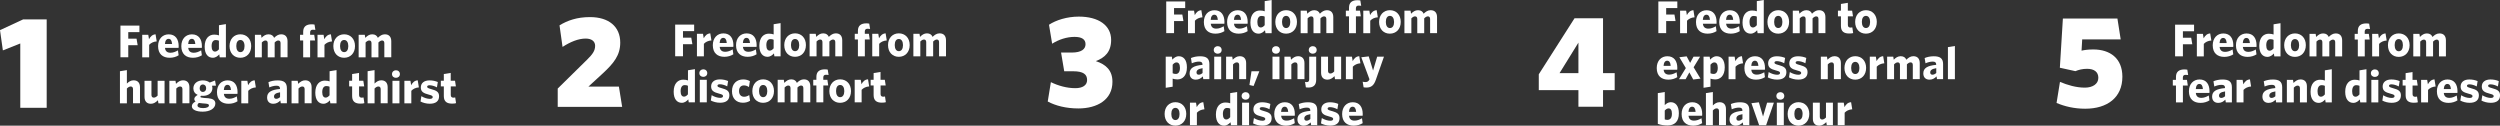 <?xml version="1.0" encoding="utf-8"?>
<!-- Generator: Adobe Illustrator 22.0.1, SVG Export Plug-In . SVG Version: 6.00 Build 0)  -->
<svg version="1.1" id="Layer_1" xmlns="http://www.w3.org/2000/svg" xmlns:xlink="http://www.w3.org/1999/xlink" x="0px" y="0px"
	 viewBox="0 0 652.17 32.78" style="enable-background:new 0 0 652.17 32.78;" xml:space="preserve">
<rect x="0" y="0" width="652.17" height="32.78" fill="#333333" stroke="none"/>
<style type="text/css">
	.st0{fill:#FFFFFF;}
</style>
<g>
	<g>
		<path class="st0" d="M33.46,8.39v1.69h2.16l0.29,1.71h-2.45v3.15h-2.04V6.67h4.95v1.71H33.46z"/>
		<path class="st0" d="M38.91,11.69v3.26H37.1V9.07h1.58l0.19,1.16c0.36-0.67,0.85-1.22,1.71-1.28l0.3,1.85
			C40.02,10.86,39.36,11.21,38.91,11.69z"/>
		<path class="st0" d="M44.26,15.07c-1.76,0-3.02-0.95-3.02-3.03c0-1.92,1.18-3.08,2.77-3.08c1.81,0,2.6,1.34,2.6,3.05
			c0,0.18-0.01,0.37-0.02,0.47h-3.55c0.1,0.94,0.65,1.28,1.45,1.28c0.65,0,1.28-0.24,1.93-0.62l0.18,1.28
			C45.97,14.82,45.19,15.07,44.26,15.07z M43.03,11.47h1.86c-0.06-0.89-0.37-1.34-0.92-1.34C43.45,10.13,43.09,10.57,43.03,11.47z"
			/>
		<path class="st0" d="M50.32,15.07c-1.76,0-3.02-0.95-3.02-3.03c0-1.92,1.18-3.08,2.77-3.08c1.81,0,2.6,1.34,2.6,3.05
			c0,0.18-0.01,0.37-0.02,0.47H49.1c0.1,0.94,0.65,1.28,1.45,1.28c0.65,0,1.28-0.24,1.93-0.62l0.18,1.28
			C52.03,14.82,51.25,15.07,50.32,15.07z M49.09,11.47h1.86c-0.06-0.89-0.37-1.34-0.92-1.34C49.51,10.13,49.15,10.57,49.09,11.47z"
			/>
		<path class="st0" d="M57.32,14.95l-0.12-0.77c-0.4,0.44-0.94,0.89-1.69,0.89c-1.2,0-2.12-0.91-2.12-2.89
			c0-2.24,1.19-3.15,2.48-3.15c0.54,0,0.91,0.08,1.25,0.2V6.58l1.81-0.29v8.66H57.32z M57.11,10.62c-0.26-0.12-0.47-0.17-0.85-0.17
			c-0.6,0-1.06,0.47-1.06,1.59c0,1.01,0.38,1.42,0.9,1.42c0.38,0,0.7-0.25,1.01-0.6V10.62z"/>
		<path class="st0" d="M62.69,15.07c-1.62,0-2.81-1.16-2.81-3.05c0-1.88,1.2-3.07,2.82-3.07c1.63,0,2.83,1.18,2.83,3.06
			S64.33,15.07,62.69,15.07z M62.71,10.43c-0.7,0-1.07,0.62-1.07,1.58c0,0.95,0.38,1.59,1.07,1.59c0.7,0,1.08-0.63,1.08-1.58
			C63.79,11.07,63.4,10.43,62.71,10.43z"/>
		<path class="st0" d="M73.19,14.95v-3.68c0-0.42-0.16-0.71-0.58-0.71c-0.32,0-0.64,0.2-0.96,0.52v3.87h-1.81v-3.68
			c0-0.42-0.16-0.71-0.58-0.71c-0.34,0-0.64,0.2-0.96,0.52v3.87H66.5V9.07h1.6l0.13,0.8c0.53-0.54,1.07-0.92,1.82-0.92
			c0.8,0,1.25,0.4,1.46,0.92c0.53-0.53,1.1-0.92,1.83-0.92c1.09,0,1.67,0.67,1.67,1.82v4.17H73.19z"/>
		<path class="st0" d="M81.62,7.75c-0.49,0-0.72,0.24-0.72,0.72v0.6h1.07l0.22,1.48H80.9v4.4h-1.81v-4.4h-0.82V9.07h0.82V8.3
			c0-1.43,0.88-1.96,2.23-1.96c0.28,0,0.52,0.04,0.73,0.07l0.22,1.39C82.1,7.79,81.88,7.75,81.62,7.75z"/>
		<path class="st0" d="M84.64,11.69v3.26h-1.81V9.07h1.58l0.19,1.16c0.36-0.67,0.85-1.22,1.72-1.28l0.3,1.85
			C85.75,10.86,85.09,11.21,84.64,11.69z"/>
		<path class="st0" d="M89.77,15.07c-1.62,0-2.81-1.16-2.81-3.05c0-1.88,1.2-3.07,2.82-3.07c1.63,0,2.83,1.18,2.83,3.06
			S91.4,15.07,89.77,15.07z M89.78,10.43c-0.7,0-1.07,0.62-1.07,1.58c0,0.95,0.38,1.59,1.07,1.59c0.7,0,1.08-0.63,1.08-1.58
			C90.86,11.07,90.47,10.43,89.78,10.43z"/>
		<path class="st0" d="M100.26,14.95v-3.68c0-0.42-0.16-0.71-0.58-0.71c-0.32,0-0.64,0.2-0.96,0.52v3.87h-1.81v-3.68
			c0-0.42-0.16-0.71-0.58-0.71c-0.34,0-0.64,0.2-0.96,0.52v3.87h-1.81V9.07h1.6l0.13,0.8c0.53-0.54,1.07-0.92,1.82-0.92
			c0.8,0,1.25,0.4,1.46,0.92c0.53-0.53,1.1-0.92,1.83-0.92c1.09,0,1.67,0.67,1.67,1.82v4.17H100.26z"/>
	</g>
	<g>
		<path class="st0" d="M34.7,26.95v-3.68c0-0.42-0.17-0.71-0.6-0.71c-0.35,0-0.67,0.2-1,0.53v3.86h-1.81v-8.37l1.81-0.29v3.51
			c0.49-0.48,1.03-0.85,1.75-0.85c1.09,0,1.67,0.67,1.67,1.82v4.17H34.7z"/>
		<path class="st0" d="M41.33,26.95l-0.13-0.8c-0.54,0.53-1.1,0.92-1.83,0.92c-1.09,0-1.67-0.67-1.67-1.81v-4.19h1.81v3.68
			c0,0.42,0.18,0.72,0.61,0.72c0.35,0,0.67-0.2,1-0.53v-3.87h1.81v5.88H41.33z"/>
		<path class="st0" d="M47.59,26.95v-3.68c0-0.42-0.17-0.71-0.6-0.71c-0.35,0-0.67,0.2-1,0.53v3.86h-1.81v-5.88h1.6l0.13,0.8
			c0.53-0.53,1.09-0.92,1.83-0.92c1.09,0,1.67,0.67,1.67,1.82v4.17H47.59z"/>
		<path class="st0" d="M52.88,29.13c-1.66,0-2.83-0.5-2.83-1.4c0-0.52,0.31-0.9,0.96-1.26c-0.22-0.18-0.32-0.41-0.32-0.65
			c0-0.37,0.3-0.73,0.88-1.06c-0.73-0.32-1.13-0.94-1.13-1.7c0-1.28,1.06-2.09,2.47-2.09c0.74,0,1.36,0.22,1.81,0.56l1.38-0.53
			l0.23,1.34l-1.03,0.02c0.07,0.2,0.11,0.41,0.11,0.62c0,1.27-1.1,2.02-2.43,2.02c-0.19,0-0.37,0-0.54-0.02
			c-0.11,0.1-0.16,0.18-0.16,0.26c0,0.17,0.14,0.22,0.94,0.31l1.08,0.07c1.18,0.12,1.88,0.49,1.88,1.38
			C56.17,28.3,54.76,29.13,52.88,29.13z M51.86,26.85c-0.24,0.23-0.34,0.43-0.34,0.65c0,0.41,0.44,0.7,1.5,0.7
			c0.95,0,1.49-0.31,1.49-0.7c0-0.28-0.22-0.4-0.85-0.47l-0.88-0.07C52.35,26.92,52.15,26.9,51.86,26.85z M52.92,22.04
			c-0.53,0-0.83,0.43-0.83,1c0,0.54,0.3,0.94,0.83,0.94c0.55,0,0.86-0.41,0.86-0.97C53.78,22.45,53.45,22.04,52.92,22.04z"/>
		<path class="st0" d="M59.62,27.07c-1.76,0-3.02-0.95-3.02-3.03c0-1.92,1.18-3.08,2.77-3.08c1.81,0,2.6,1.34,2.6,3.05
			c0,0.18-0.01,0.37-0.02,0.47H58.4c0.1,0.94,0.65,1.28,1.45,1.28c0.65,0,1.28-0.24,1.93-0.62l0.18,1.28
			C61.33,26.82,60.55,27.07,59.62,27.07z M58.39,23.47h1.86c-0.06-0.89-0.37-1.34-0.92-1.34C58.81,22.13,58.45,22.57,58.39,23.47z"
			/>
		<path class="st0" d="M64.76,23.69v3.26h-1.81v-5.88h1.58l0.19,1.16c0.36-0.67,0.85-1.22,1.72-1.28l0.3,1.85
			C65.86,22.86,65.2,23.21,64.76,23.69z"/>
		<path class="st0" d="M73.25,26.95l-0.12-0.73c-0.48,0.5-1.04,0.85-1.85,0.85c-0.94,0-1.6-0.56-1.6-1.63
			c0-1.38,1.06-2.03,3.36-2.23V23.1c0-0.52-0.29-0.74-0.89-0.74c-0.66,0-1.27,0.17-1.9,0.44l-0.22-1.37
			c0.67-0.28,1.43-0.46,2.39-0.46c1.62,0,2.42,0.54,2.42,2.04v3.93H73.25z M73.05,24.08c-1.24,0.19-1.57,0.6-1.57,1.12
			c0,0.37,0.23,0.58,0.58,0.58c0.34,0,0.67-0.16,1-0.44V24.08z"/>
		<path class="st0" d="M79.47,26.95v-3.68c0-0.42-0.17-0.71-0.6-0.71c-0.35,0-0.67,0.2-1,0.53v3.86h-1.81v-5.88h1.6l0.13,0.8
			c0.53-0.53,1.09-0.92,1.83-0.92c1.09,0,1.67,0.67,1.67,1.82v4.17H79.47z"/>
		<path class="st0" d="M86.18,26.95l-0.12-0.77c-0.4,0.44-0.94,0.89-1.69,0.89c-1.2,0-2.12-0.91-2.12-2.89
			c0-2.24,1.19-3.15,2.48-3.15c0.54,0,0.91,0.08,1.25,0.2v-2.65l1.81-0.29v8.66H86.18z M85.97,22.62c-0.26-0.12-0.47-0.17-0.85-0.17
			c-0.6,0-1.06,0.47-1.06,1.59c0,1.01,0.38,1.42,0.9,1.42c0.38,0,0.7-0.25,1.01-0.6V22.62z"/>
		<path class="st0" d="M94,27.03c-1.26,0-2.14-0.46-2.14-1.96v-2.53h-0.78v-1.48h0.78v-1.75l1.8-0.29v2.04h1.12l0.23,1.48h-1.34
			v2.24c0,0.47,0.24,0.7,0.72,0.7c0.16,0,0.31-0.02,0.44-0.06l0.22,1.49C94.76,27,94.48,27.03,94,27.03z"/>
		<path class="st0" d="M99.31,26.95v-3.68c0-0.42-0.17-0.71-0.6-0.71c-0.35,0-0.67,0.2-1,0.53v3.86H95.9v-8.37l1.81-0.29v3.51
			c0.49-0.48,1.03-0.85,1.75-0.85c1.09,0,1.67,0.67,1.67,1.82v4.17H99.31z"/>
		<path class="st0" d="M103.29,20.3c-0.58,0-1.03-0.38-1.03-0.97c0-0.6,0.46-1,1.03-1c0.59,0,1.03,0.4,1.03,1
			C104.32,19.92,103.88,20.3,103.29,20.3z M102.38,26.95v-5.88h1.82v5.88H102.38z"/>
		<path class="st0" d="M107.3,23.69v3.26h-1.81v-5.88h1.58l0.19,1.16c0.36-0.67,0.85-1.22,1.71-1.28l0.3,1.85
			C108.4,22.86,107.74,23.21,107.3,23.69z"/>
		<path class="st0" d="M112.12,27.06c-0.94,0-1.81-0.26-2.42-0.58l0.22-1.39c0.7,0.43,1.55,0.7,2.22,0.7c0.5,0,0.74-0.18,0.74-0.46
			c0-0.29-0.17-0.43-1-0.64c-1.48-0.38-2.1-0.79-2.1-1.89c0-1.09,0.82-1.83,2.27-1.83c0.79,0,1.55,0.16,2.16,0.43l-0.23,1.39
			c-0.64-0.35-1.36-0.55-1.93-0.55c-0.42,0-0.62,0.16-0.62,0.38c0,0.25,0.17,0.38,1,0.61c1.56,0.41,2.11,0.82,2.11,1.91
			C114.53,26.38,113.68,27.06,112.12,27.06z"/>
		<path class="st0" d="M117.92,27.03c-1.26,0-2.14-0.46-2.14-1.96v-2.53H115v-1.48h0.78v-1.75l1.8-0.29v2.04h1.12l0.23,1.48h-1.34
			v2.24c0,0.47,0.24,0.7,0.72,0.7c0.16,0,0.31-0.02,0.44-0.06l0.22,1.49C118.67,27,118.4,27.03,117.92,27.03z"/>
	</g>
	<g>
		<path class="st0" d="M5.29,28.14V11.34l-4.54,1.81L0,7.86l6.04-2.8h6.14v23.07H5.29z"/>
	</g>
</g>
<g>
	<g>
		<path class="st0" d="M178.17,8.13v1.69h2.16l0.29,1.71h-2.45v3.15h-2.04V6.42h4.95v1.71H178.17z"/>
		<path class="st0" d="M183.62,11.43v3.26h-1.81V8.82h1.58l0.19,1.16c0.36-0.67,0.85-1.22,1.71-1.28l0.3,1.85
			C184.72,10.61,184.06,10.95,183.62,11.43z"/>
		<path class="st0" d="M188.97,14.82c-1.76,0-3.02-0.95-3.02-3.03c0-1.92,1.18-3.08,2.77-3.08c1.81,0,2.6,1.34,2.6,3.05
			c0,0.18-0.01,0.37-0.02,0.47h-3.55c0.1,0.94,0.65,1.28,1.45,1.28c0.65,0,1.28-0.24,1.93-0.62l0.18,1.28
			C190.67,14.56,189.89,14.82,188.97,14.82z M187.73,11.22h1.86c-0.06-0.89-0.37-1.34-0.92-1.34
			C188.15,9.87,187.79,10.32,187.73,11.22z"/>
		<path class="st0" d="M195.03,14.82c-1.76,0-3.02-0.95-3.02-3.03c0-1.92,1.18-3.08,2.77-3.08c1.81,0,2.6,1.34,2.6,3.05
			c0,0.18-0.01,0.37-0.02,0.47h-3.55c0.1,0.94,0.65,1.28,1.45,1.28c0.65,0,1.28-0.24,1.93-0.62l0.18,1.28
			C196.73,14.56,195.95,14.82,195.03,14.82z M193.79,11.22h1.86c-0.06-0.89-0.37-1.34-0.92-1.34
			C194.21,9.87,193.85,10.32,193.79,11.22z"/>
		<path class="st0" d="M202.02,14.7l-0.12-0.77c-0.4,0.44-0.94,0.89-1.69,0.89c-1.2,0-2.12-0.91-2.12-2.89
			c0-2.24,1.19-3.15,2.48-3.15c0.54,0,0.91,0.08,1.25,0.2V6.32l1.81-0.29v8.66H202.02z M201.82,10.37
			c-0.26-0.12-0.47-0.17-0.85-0.17c-0.6,0-1.06,0.47-1.06,1.59c0,1.01,0.38,1.42,0.9,1.42c0.38,0,0.7-0.25,1.01-0.6V10.37z"/>
		<path class="st0" d="M207.4,14.82c-1.62,0-2.81-1.16-2.81-3.05c0-1.88,1.2-3.07,2.82-3.07c1.63,0,2.83,1.18,2.83,3.06
			S209.03,14.82,207.4,14.82z M207.41,10.17c-0.7,0-1.07,0.62-1.07,1.58c0,0.95,0.38,1.6,1.07,1.6c0.7,0,1.08-0.64,1.08-1.58
			C208.49,10.82,208.11,10.17,207.41,10.17z"/>
		<path class="st0" d="M217.9,14.7v-3.68c0-0.42-0.16-0.71-0.58-0.71c-0.32,0-0.64,0.2-0.96,0.52v3.87h-1.81v-3.68
			c0-0.42-0.16-0.71-0.58-0.71c-0.34,0-0.64,0.2-0.96,0.52v3.87h-1.81V8.82h1.6l0.13,0.8c0.53-0.54,1.07-0.92,1.82-0.92
			c0.8,0,1.25,0.4,1.46,0.92c0.53-0.53,1.1-0.92,1.83-0.92c1.09,0,1.67,0.67,1.67,1.82v4.17H217.9z"/>
		<path class="st0" d="M226.32,7.5c-0.49,0-0.72,0.24-0.72,0.72v0.6h1.07l0.22,1.48h-1.28v4.4h-1.81v-4.4h-0.82V8.82h0.82V8.05
			c0-1.43,0.88-1.96,2.23-1.96c0.28,0,0.52,0.04,0.73,0.07l0.22,1.39C226.8,7.54,226.59,7.5,226.32,7.5z"/>
		<path class="st0" d="M229.35,11.43v3.26h-1.81V8.82h1.58l0.19,1.16c0.36-0.67,0.85-1.22,1.72-1.28l0.3,1.85
			C230.45,10.61,229.79,10.95,229.35,11.43z"/>
		<path class="st0" d="M234.47,14.82c-1.62,0-2.81-1.16-2.81-3.05c0-1.88,1.2-3.07,2.82-3.07c1.63,0,2.83,1.18,2.83,3.06
			S236.1,14.82,234.47,14.82z M234.48,10.17c-0.7,0-1.07,0.62-1.07,1.58c0,0.95,0.38,1.6,1.07,1.6c0.7,0,1.08-0.64,1.08-1.58
			C235.56,10.82,235.18,10.17,234.48,10.17z"/>
		<path class="st0" d="M244.97,14.7v-3.68c0-0.42-0.16-0.71-0.58-0.71c-0.32,0-0.64,0.2-0.96,0.52v3.87h-1.81v-3.68
			c0-0.42-0.16-0.71-0.58-0.71c-0.34,0-0.64,0.2-0.96,0.52v3.87h-1.81V8.82h1.6l0.13,0.8c0.53-0.54,1.07-0.92,1.82-0.92
			c0.8,0,1.25,0.4,1.46,0.92c0.53-0.53,1.1-0.92,1.83-0.92c1.09,0,1.67,0.67,1.67,1.82v4.17H244.97z"/>
	</g>
	<g>
		<path class="st0" d="M179.67,26.7l-0.12-0.77c-0.4,0.44-0.94,0.89-1.69,0.89c-1.2,0-2.12-0.91-2.12-2.89
			c0-2.24,1.19-3.15,2.48-3.15c0.54,0,0.91,0.08,1.25,0.2v-2.65l1.81-0.29v8.66H179.67z M179.46,22.37
			c-0.26-0.12-0.47-0.17-0.85-0.17c-0.6,0-1.06,0.47-1.06,1.59c0,1.01,0.38,1.42,0.9,1.42c0.38,0,0.7-0.25,1.01-0.6V22.37z"/>
		<path class="st0" d="M183.47,20.05c-0.58,0-1.03-0.38-1.03-0.97c0-0.6,0.46-1,1.03-1c0.59,0,1.03,0.4,1.03,1
			C184.5,19.67,184.06,20.05,183.47,20.05z M182.56,26.7v-5.88h1.82v5.88H182.56z"/>
		<path class="st0" d="M187.85,26.8c-0.94,0-1.81-0.26-2.42-0.58l0.22-1.39c0.7,0.43,1.55,0.7,2.22,0.7c0.5,0,0.74-0.18,0.74-0.46
			c0-0.29-0.17-0.43-1-0.64c-1.48-0.38-2.1-0.79-2.1-1.89c0-1.09,0.82-1.83,2.27-1.83c0.79,0,1.55,0.16,2.16,0.43l-0.23,1.39
			c-0.64-0.35-1.36-0.55-1.93-0.55c-0.42,0-0.62,0.16-0.62,0.38c0,0.25,0.17,0.38,1,0.61c1.56,0.41,2.11,0.82,2.11,1.91
			C190.26,26.13,189.41,26.8,187.85,26.8z"/>
		<path class="st0" d="M193.79,26.8c-1.69,0-2.84-1.1-2.84-3c0-2.06,1.32-3.08,2.93-3.08c0.71,0,1.27,0.18,1.74,0.44l-0.24,1.55
			c-0.46-0.29-0.84-0.43-1.32-0.43c-0.74,0-1.27,0.49-1.27,1.47c0,1.01,0.59,1.49,1.32,1.49c0.43,0,0.85-0.12,1.34-0.44l0.22,1.49
			C195.1,26.64,194.51,26.8,193.79,26.8z"/>
		<path class="st0" d="M199.07,26.82c-1.62,0-2.81-1.16-2.81-3.05c0-1.88,1.2-3.07,2.82-3.07c1.63,0,2.83,1.18,2.83,3.06
			S200.7,26.82,199.07,26.82z M199.08,22.17c-0.7,0-1.07,0.62-1.07,1.58c0,0.95,0.38,1.6,1.07,1.6c0.7,0,1.08-0.64,1.08-1.58
			C200.16,22.82,199.78,22.17,199.08,22.17z"/>
		<path class="st0" d="M209.57,26.7v-3.68c0-0.42-0.16-0.71-0.58-0.71c-0.32,0-0.64,0.2-0.96,0.52v3.87h-1.81v-3.68
			c0-0.42-0.16-0.71-0.58-0.71c-0.34,0-0.64,0.2-0.96,0.52v3.87h-1.81v-5.88h1.6l0.13,0.8c0.53-0.54,1.07-0.92,1.82-0.92
			c0.8,0,1.25,0.4,1.46,0.92c0.53-0.53,1.1-0.92,1.83-0.92c1.09,0,1.67,0.67,1.67,1.82v4.17H209.57z"/>
		<path class="st0" d="M215.49,19.5c-0.49,0-0.72,0.24-0.72,0.72v0.6h1.07l0.22,1.48h-1.28v4.4h-1.81v-4.4h-0.82v-1.48h0.82v-0.77
			c0-1.43,0.88-1.96,2.23-1.96c0.28,0,0.52,0.04,0.73,0.07l0.22,1.39C215.97,19.54,215.75,19.5,215.49,19.5z"/>
		<path class="st0" d="M219.16,26.82c-1.62,0-2.81-1.16-2.81-3.05c0-1.88,1.2-3.07,2.82-3.07c1.63,0,2.83,1.18,2.83,3.06
			S220.79,26.82,219.16,26.82z M219.17,22.17c-0.7,0-1.07,0.62-1.07,1.58c0,0.95,0.38,1.6,1.07,1.6c0.7,0,1.08-0.64,1.08-1.58
			C220.25,22.82,219.87,22.17,219.17,22.17z"/>
		<path class="st0" d="M224.77,23.43v3.26h-1.81v-5.88h1.58l0.19,1.16c0.36-0.67,0.85-1.22,1.71-1.28l0.3,1.85
			C225.88,22.61,225.22,22.95,224.77,23.43z"/>
		<path class="st0" d="M230.04,26.78c-1.26,0-2.14-0.46-2.14-1.96v-2.53h-0.78v-1.48h0.78v-1.75l1.8-0.29v2.04h1.12l0.23,1.48h-1.34
			v2.24c0,0.47,0.24,0.7,0.72,0.7c0.16,0,0.31-0.02,0.44-0.06l0.22,1.49C230.8,26.74,230.52,26.78,230.04,26.78z"/>
	</g>
	<g>
		<path class="st0" d="M145.49,27.88v-4.78l7.71-7.58c1.3-1.3,2.05-2.22,2.05-3.58c0-1.16-0.92-1.88-2.46-1.88
			c-1.91,0-3.99,0.85-6.04,2.18l-0.79-5.63c2.08-1.26,4.54-2.15,7.95-2.15c4.88,0,7.89,2.46,7.89,6.66c0,3.31-1.71,5.39-4.51,7.99
			l-3.79,3.48h7.95l0.85,5.29H145.49z"/>
	</g>
</g>
<g>
	<g>
		<path class="st0" d="M306.27,2.1v1.69h2.16l0.29,1.71h-2.45v3.15h-2.04V0.38h4.95V2.1H306.27z"/>
		<path class="st0" d="M311.72,5.4v3.26h-1.81V2.78h1.58l0.19,1.16c0.36-0.67,0.85-1.22,1.71-1.28l0.3,1.85
			C312.82,4.57,312.16,4.92,311.72,5.4z"/>
		<path class="st0" d="M317.07,8.78c-1.76,0-3.02-0.95-3.02-3.03c0-1.92,1.18-3.08,2.77-3.08c1.81,0,2.6,1.34,2.6,3.05
			c0,0.18-0.01,0.37-0.02,0.47h-3.55c0.1,0.94,0.65,1.28,1.45,1.28c0.65,0,1.28-0.24,1.93-0.62l0.18,1.28
			C318.77,8.53,317.99,8.78,317.07,8.78z M315.83,5.18h1.86c-0.06-0.89-0.37-1.34-0.92-1.34C316.25,3.84,315.89,4.28,315.83,5.18z"
			/>
		<path class="st0" d="M323.13,8.78c-1.76,0-3.02-0.95-3.02-3.03c0-1.92,1.18-3.08,2.77-3.08c1.81,0,2.6,1.34,2.6,3.05
			c0,0.18-0.01,0.37-0.02,0.47h-3.55c0.1,0.94,0.65,1.28,1.45,1.28c0.65,0,1.28-0.24,1.93-0.62l0.18,1.28
			C324.83,8.53,324.05,8.78,323.13,8.78z M321.89,5.18h1.86c-0.06-0.89-0.37-1.34-0.92-1.34C322.31,3.84,321.95,4.28,321.89,5.18z"
			/>
		<path class="st0" d="M330.12,8.66l-0.12-0.77c-0.4,0.44-0.94,0.89-1.69,0.89c-1.2,0-2.12-0.91-2.12-2.89
			c0-2.24,1.19-3.15,2.48-3.15c0.54,0,0.91,0.08,1.25,0.2V0.29L331.73,0v8.66H330.12z M329.92,4.33c-0.26-0.12-0.47-0.17-0.85-0.17
			c-0.6,0-1.06,0.47-1.06,1.59c0,1.01,0.38,1.42,0.9,1.42c0.38,0,0.7-0.25,1.01-0.6V4.33z"/>
		<path class="st0" d="M335.5,8.78c-1.62,0-2.81-1.16-2.81-3.05c0-1.88,1.2-3.07,2.82-3.07c1.63,0,2.83,1.18,2.83,3.06
			S337.13,8.78,335.5,8.78z M335.51,4.14c-0.7,0-1.07,0.62-1.07,1.58c0,0.95,0.38,1.6,1.07,1.6c0.7,0,1.08-0.64,1.08-1.58
			C336.59,4.79,336.21,4.14,335.51,4.14z"/>
		<path class="st0" d="M346,8.66V4.98c0-0.42-0.16-0.71-0.58-0.71c-0.32,0-0.64,0.2-0.96,0.52v3.87h-1.81V4.98
			c0-0.42-0.16-0.71-0.58-0.71c-0.34,0-0.64,0.2-0.96,0.52v3.87h-1.81V2.78h1.6l0.13,0.8c0.53-0.54,1.07-0.92,1.82-0.92
			c0.8,0,1.25,0.4,1.46,0.92c0.53-0.53,1.1-0.92,1.83-0.92c1.09,0,1.67,0.67,1.67,1.82v4.17H346z"/>
		<path class="st0" d="M354.43,1.46c-0.49,0-0.72,0.24-0.72,0.72v0.6h1.07l0.22,1.48h-1.28v4.4h-1.81v-4.4h-0.82V2.78h0.82V2.01
			c0-1.43,0.88-1.96,2.23-1.96c0.28,0,0.52,0.04,0.73,0.07l0.22,1.39C354.91,1.5,354.69,1.46,354.43,1.46z"/>
		<path class="st0" d="M357.45,5.4v3.26h-1.81V2.78h1.58l0.19,1.16c0.36-0.67,0.85-1.22,1.72-1.28l0.3,1.85
			C358.55,4.57,357.89,4.92,357.45,5.4z"/>
		<path class="st0" d="M362.57,8.78c-1.62,0-2.81-1.16-2.81-3.05c0-1.88,1.2-3.07,2.82-3.07c1.63,0,2.83,1.18,2.83,3.06
			S364.2,8.78,362.57,8.78z M362.59,4.14c-0.7,0-1.07,0.62-1.07,1.58c0,0.95,0.38,1.6,1.07,1.6c0.7,0,1.08-0.64,1.08-1.58
			C363.66,4.79,363.28,4.14,362.59,4.14z"/>
		<path class="st0" d="M373.07,8.66V4.98c0-0.42-0.16-0.71-0.58-0.71c-0.32,0-0.64,0.2-0.96,0.52v3.87h-1.81V4.98
			c0-0.42-0.16-0.71-0.58-0.71c-0.34,0-0.64,0.2-0.96,0.52v3.87h-1.81V2.78h1.6l0.13,0.8c0.53-0.54,1.07-0.92,1.82-0.92
			c0.8,0,1.25,0.4,1.46,0.92c0.53-0.53,1.1-0.92,1.83-0.92c1.09,0,1.67,0.67,1.67,1.82v4.17H373.07z"/>
	</g>
	<g>
		<path class="st0" d="M307.15,20.72c-0.53,0-0.9-0.1-1.24-0.2v2.1l-1.81,0.28v-8.11h1.6l0.12,0.77c0.41-0.44,0.94-0.89,1.69-0.89
			c1.21,0,2.12,0.91,2.12,2.9C309.63,19.8,308.44,20.72,307.15,20.72z M306.92,16.28c-0.4,0-0.7,0.24-1.01,0.6v2.23
			c0.25,0.12,0.47,0.18,0.83,0.18c0.61,0,1.07-0.47,1.07-1.61C307.81,16.7,307.43,16.28,306.92,16.28z"/>
		<path class="st0" d="M313.9,20.66l-0.12-0.73c-0.48,0.5-1.04,0.85-1.85,0.85c-0.94,0-1.6-0.56-1.6-1.63
			c0-1.38,1.06-2.03,3.36-2.23v-0.11c0-0.52-0.29-0.74-0.89-0.74c-0.66,0-1.27,0.17-1.9,0.44l-0.22-1.37
			c0.67-0.28,1.43-0.46,2.39-0.46c1.62,0,2.42,0.54,2.42,2.04v3.93H313.9z M313.7,17.79c-1.24,0.19-1.57,0.6-1.57,1.12
			c0,0.37,0.23,0.58,0.58,0.58c0.34,0,0.67-0.16,1-0.44V17.79z"/>
		<path class="st0" d="M317.66,14.01c-0.58,0-1.03-0.38-1.03-0.97c0-0.6,0.46-1,1.03-1c0.59,0,1.03,0.4,1.03,1
			C318.69,13.63,318.25,14.01,317.66,14.01z M316.75,20.66v-5.88h1.82v5.88H316.75z"/>
		<path class="st0" d="M323.26,20.66v-3.68c0-0.42-0.17-0.71-0.6-0.71c-0.35,0-0.67,0.2-1,0.53v3.86h-1.81v-5.88h1.6l0.13,0.8
			c0.53-0.53,1.09-0.92,1.83-0.92c1.09,0,1.67,0.67,1.67,1.82v4.17H323.26z"/>
		<path class="st0" d="M327.02,22.43l-1.08-0.25l0.53-3.59h2.05L327.02,22.43z"/>
		<path class="st0" d="M332.86,14.01c-0.58,0-1.03-0.38-1.03-0.97c0-0.6,0.46-1,1.03-1c0.59,0,1.03,0.4,1.03,1
			C333.89,13.63,333.45,14.01,332.86,14.01z M331.95,20.66v-5.88h1.82v5.88H331.95z"/>
		<path class="st0" d="M338.47,20.66v-3.68c0-0.42-0.17-0.71-0.6-0.71c-0.35,0-0.67,0.2-1,0.53v3.86h-1.81v-5.88h1.6l0.13,0.8
			c0.53-0.53,1.09-0.92,1.83-0.92c1.09,0,1.67,0.67,1.67,1.82v4.17H338.47z"/>
		<path class="st0" d="M341.31,22.84c-0.25,0-0.53-0.02-0.65-0.05l-0.22-1.42c0.13,0.02,0.25,0.05,0.43,0.05
			c0.41,0,0.66-0.17,0.66-0.74v-5.9h1.82v6.04C343.36,22.29,342.52,22.84,341.31,22.84z M342.45,14.01c-0.58,0-1.03-0.38-1.03-0.97
			c0-0.6,0.46-1,1.03-1c0.59,0,1.03,0.4,1.03,1C343.48,13.63,343.04,14.01,342.45,14.01z"/>
		<path class="st0" d="M348.26,20.66l-0.13-0.8c-0.54,0.53-1.1,0.92-1.83,0.92c-1.09,0-1.67-0.67-1.67-1.81v-4.19h1.81v3.68
			c0,0.42,0.18,0.72,0.61,0.72c0.35,0,0.67-0.2,1-0.53v-3.87h1.81v5.88H348.26z"/>
		<path class="st0" d="M352.91,17.4v3.26h-1.81v-5.88h1.58l0.19,1.16c0.36-0.67,0.85-1.22,1.72-1.28l0.3,1.85
			C354.02,16.57,353.36,16.92,352.91,17.4z"/>
		<path class="st0" d="M358.92,20.8c-0.53,1.52-1.24,2.04-2.49,2.04c-0.38,0-0.54-0.04-0.71-0.07l-0.24-1.46
			c0.2,0.06,0.38,0.1,0.72,0.1c0.42,0,0.79-0.16,1-0.61l0.05-0.12l-2.13-5.74l1.94-0.23l1.13,3.69l1.07-3.61h1.77L358.92,20.8z"/>
	</g>
	<g>
		<path class="st0" d="M306.62,32.78c-1.62,0-2.81-1.16-2.81-3.05c0-1.88,1.2-3.07,2.82-3.07c1.63,0,2.83,1.18,2.83,3.06
			S308.25,32.78,306.62,32.78z M306.63,28.14c-0.7,0-1.07,0.62-1.07,1.58c0,0.95,0.38,1.6,1.07,1.6c0.7,0,1.08-0.64,1.08-1.58
			C307.71,28.79,307.33,28.14,306.63,28.14z"/>
		<path class="st0" d="M312.23,29.4v3.26h-1.81v-5.88h1.58l0.19,1.16c0.36-0.67,0.85-1.22,1.71-1.28l0.3,1.85
			C313.34,28.57,312.68,28.92,312.23,29.4z"/>
	</g>
	<g>
		<path class="st0" d="M321.12,32.66l-0.12-0.77c-0.4,0.44-0.94,0.89-1.69,0.89c-1.2,0-2.12-0.91-2.12-2.89
			c0-2.24,1.19-3.15,2.48-3.15c0.54,0,0.91,0.08,1.25,0.2v-2.65l1.81-0.29v8.66H321.12z M320.92,28.33
			c-0.26-0.12-0.47-0.17-0.85-0.17c-0.6,0-1.06,0.47-1.06,1.59c0,1.01,0.38,1.42,0.9,1.42c0.38,0,0.7-0.25,1.01-0.6V28.33z"/>
		<path class="st0" d="M324.93,26.01c-0.58,0-1.03-0.38-1.03-0.97c0-0.6,0.46-1,1.03-1c0.59,0,1.03,0.4,1.03,1
			C325.96,25.63,325.52,26.01,324.93,26.01z M324.02,32.66v-5.88h1.82v5.88H324.02z"/>
		<path class="st0" d="M329.31,32.77c-0.94,0-1.81-0.26-2.42-0.58l0.22-1.39c0.7,0.43,1.55,0.7,2.22,0.7c0.5,0,0.74-0.18,0.74-0.46
			c0-0.29-0.17-0.43-1-0.64c-1.48-0.38-2.1-0.79-2.1-1.89c0-1.09,0.82-1.83,2.27-1.83c0.79,0,1.55,0.16,2.16,0.43l-0.23,1.39
			c-0.64-0.35-1.36-0.55-1.93-0.55c-0.42,0-0.62,0.16-0.62,0.38c0,0.25,0.17,0.38,1,0.61c1.56,0.41,2.11,0.82,2.11,1.91
			C331.72,32.1,330.87,32.77,329.31,32.77z"/>
		<path class="st0" d="M335.43,32.78c-1.76,0-3.02-0.95-3.02-3.03c0-1.92,1.18-3.08,2.77-3.08c1.81,0,2.6,1.34,2.6,3.05
			c0,0.18-0.01,0.37-0.02,0.47h-3.55c0.1,0.94,0.65,1.28,1.45,1.28c0.65,0,1.28-0.24,1.93-0.62l0.18,1.28
			C337.13,32.53,336.35,32.78,335.43,32.78z M334.19,29.18h1.86c-0.06-0.89-0.37-1.34-0.92-1.34
			C334.61,27.84,334.25,28.28,334.19,29.18z"/>
		<path class="st0" d="M342.03,32.66l-0.12-0.73c-0.48,0.5-1.04,0.85-1.85,0.85c-0.94,0-1.6-0.56-1.6-1.63
			c0-1.38,1.06-2.03,3.36-2.23v-0.11c0-0.52-0.29-0.74-0.89-0.74c-0.66,0-1.27,0.17-1.9,0.44l-0.22-1.37
			c0.67-0.28,1.43-0.46,2.39-0.46c1.62,0,2.42,0.54,2.42,2.04v3.93H342.03z M341.82,29.79c-1.24,0.19-1.57,0.6-1.57,1.12
			c0,0.37,0.23,0.58,0.58,0.58c0.34,0,0.67-0.16,1-0.44V29.79z"/>
		<path class="st0" d="M347.02,32.77c-0.94,0-1.81-0.26-2.42-0.58l0.22-1.39c0.7,0.43,1.55,0.7,2.22,0.7c0.5,0,0.74-0.18,0.74-0.46
			c0-0.29-0.17-0.43-1-0.64c-1.48-0.38-2.1-0.79-2.1-1.89c0-1.09,0.82-1.83,2.27-1.83c0.79,0,1.55,0.16,2.16,0.43l-0.23,1.39
			c-0.64-0.35-1.36-0.55-1.93-0.55c-0.42,0-0.62,0.16-0.62,0.38c0,0.25,0.17,0.38,1,0.61c1.56,0.41,2.11,0.82,2.11,1.91
			C349.43,32.1,348.58,32.77,347.02,32.77z"/>
		<path class="st0" d="M353.14,32.78c-1.76,0-3.02-0.95-3.02-3.03c0-1.92,1.18-3.08,2.77-3.08c1.81,0,2.6,1.34,2.6,3.05
			c0,0.18-0.01,0.37-0.02,0.47h-3.55c0.1,0.94,0.65,1.28,1.45,1.28c0.65,0,1.28-0.24,1.93-0.62l0.18,1.28
			C354.84,32.53,354.06,32.78,353.14,32.78z M351.91,29.18h1.86c-0.06-0.89-0.37-1.34-0.92-1.34
			C352.32,27.84,351.97,28.28,351.91,29.18z"/>
	</g>
	<g>
		<path class="st0" d="M281.31,28.29c-3.21,0-5.97-0.72-7.99-1.81l0.82-5.05c1.88,0.92,4.13,1.57,6.38,1.57
			c1.88,0,3.07-0.75,3.07-2.12c0-1.47-0.96-2.29-3.65-2.29h-2.32l-0.82-4.88h2.76c2.59,0,3.62-0.92,3.62-2.18
			c0-1.26-0.96-1.91-2.87-1.91c-2.01,0-4.1,0.68-5.84,1.78l-0.82-4.95c1.81-1.19,4.68-2.12,7.78-2.12c5.15,0,8.43,2.29,8.43,6.08
			c0,3.14-1.64,4.61-3.99,5.53c2.7,0.89,4.33,2.46,4.33,5.39C290.22,26,286.26,28.29,281.31,28.29z"/>
	</g>
</g>
<g>
	<g>
		<path class="st0" d="M434.65,2.1v1.69h2.16l0.29,1.71h-2.45v3.15h-2.04V0.38h4.95V2.1H434.65z"/>
		<path class="st0" d="M440.09,5.4v3.26h-1.81V2.78h1.58l0.19,1.16c0.36-0.67,0.85-1.22,1.71-1.28l0.3,1.85
			C441.2,4.57,440.54,4.92,440.09,5.4z"/>
		<path class="st0" d="M445.45,8.78c-1.76,0-3.02-0.95-3.02-3.03c0-1.92,1.18-3.08,2.77-3.08c1.81,0,2.6,1.34,2.6,3.05
			c0,0.18-0.01,0.37-0.02,0.47h-3.55c0.1,0.94,0.65,1.28,1.45,1.28c0.65,0,1.28-0.24,1.93-0.62l0.18,1.28
			C447.15,8.53,446.37,8.78,445.45,8.78z M444.21,5.18h1.86c-0.06-0.89-0.37-1.34-0.92-1.34C444.63,3.84,444.27,4.28,444.21,5.18z"
			/>
		<path class="st0" d="M451.51,8.78c-1.76,0-3.02-0.95-3.02-3.03c0-1.92,1.18-3.08,2.77-3.08c1.81,0,2.6,1.34,2.6,3.05
			c0,0.18-0.01,0.37-0.02,0.47h-3.55c0.1,0.94,0.65,1.28,1.45,1.28c0.65,0,1.28-0.24,1.93-0.62l0.18,1.28
			C453.21,8.53,452.43,8.78,451.51,8.78z M450.27,5.18h1.86c-0.06-0.89-0.37-1.34-0.92-1.34C450.69,3.84,450.33,4.28,450.27,5.18z"
			/>
		<path class="st0" d="M458.5,8.66l-0.12-0.77c-0.4,0.44-0.94,0.89-1.69,0.89c-1.2,0-2.12-0.91-2.12-2.89
			c0-2.24,1.19-3.15,2.48-3.15c0.54,0,0.91,0.08,1.25,0.2V0.29L460.11,0v8.66H458.5z M458.3,4.33c-0.26-0.12-0.47-0.17-0.85-0.17
			c-0.6,0-1.06,0.47-1.06,1.59c0,1.01,0.38,1.42,0.9,1.42c0.38,0,0.7-0.25,1.01-0.6V4.33z"/>
		<path class="st0" d="M463.88,8.78c-1.62,0-2.81-1.16-2.81-3.05c0-1.88,1.2-3.07,2.82-3.07c1.63,0,2.83,1.18,2.83,3.06
			S465.51,8.78,463.88,8.78z M463.89,4.14c-0.7,0-1.07,0.62-1.07,1.58c0,0.95,0.38,1.59,1.07,1.59c0.7,0,1.08-0.63,1.08-1.58
			C464.97,4.79,464.59,4.14,463.89,4.14z"/>
		<path class="st0" d="M474.38,8.66V4.98c0-0.42-0.16-0.71-0.58-0.71c-0.32,0-0.64,0.2-0.96,0.52v3.87h-1.81V4.98
			c0-0.42-0.16-0.71-0.58-0.71c-0.34,0-0.64,0.2-0.96,0.52v3.87h-1.81V2.78h1.6l0.13,0.8c0.53-0.54,1.07-0.92,1.82-0.92
			c0.8,0,1.25,0.4,1.46,0.92c0.53-0.53,1.1-0.92,1.83-0.92c1.09,0,1.67,0.67,1.67,1.82v4.17H474.38z"/>
		<path class="st0" d="M482.38,8.74c-1.26,0-2.14-0.46-2.14-1.96V4.26h-0.78V2.78h0.78V1.03l1.8-0.29v2.04h1.12l0.23,1.48h-1.34V6.5
			c0,0.47,0.24,0.7,0.72,0.7c0.16,0,0.31-0.02,0.44-0.06l0.22,1.49C483.14,8.71,482.86,8.74,482.38,8.74z"/>
		<path class="st0" d="M486.76,8.78c-1.62,0-2.81-1.16-2.81-3.05c0-1.88,1.2-3.07,2.82-3.07c1.63,0,2.83,1.18,2.83,3.06
			S488.39,8.78,486.76,8.78z M486.77,4.14c-0.7,0-1.07,0.62-1.07,1.58c0,0.95,0.38,1.59,1.07,1.59c0.7,0,1.08-0.63,1.08-1.58
			C487.85,4.79,487.47,4.14,486.77,4.14z"/>
	</g>
	<g>
		<path class="st0" d="M435.21,20.78c-1.76,0-3.02-0.95-3.02-3.03c0-1.92,1.18-3.08,2.77-3.08c1.81,0,2.6,1.34,2.6,3.05
			c0,0.18-0.01,0.37-0.02,0.47h-3.55c0.1,0.94,0.65,1.28,1.45,1.28c0.65,0,1.28-0.24,1.93-0.62l0.18,1.28
			C436.91,20.53,436.13,20.78,435.21,20.78z M433.97,17.18h1.86c-0.06-0.89-0.37-1.34-0.92-1.34
			C434.39,15.84,434.03,16.28,433.97,17.18z"/>
		<path class="st0" d="M441.71,20.74l-1.01-1.86l-0.97,1.78h-1.73l1.78-2.9l-1.69-2.83l1.9-0.23l0.91,1.7l0.89-1.62h1.71l-1.69,2.77
			l1.79,2.96L441.71,20.74z"/>
		<path class="st0" d="M447.45,20.72c-0.53,0-0.9-0.1-1.24-0.2v2.1l-1.81,0.28v-8.11h1.6l0.12,0.77c0.41-0.44,0.94-0.89,1.69-0.89
			c1.21,0,2.12,0.91,2.12,2.9C449.93,19.8,448.74,20.72,447.45,20.72z M447.22,16.28c-0.4,0-0.7,0.24-1.01,0.6v2.23
			c0.25,0.12,0.47,0.18,0.83,0.18c0.61,0,1.07-0.47,1.07-1.61C448.11,16.7,447.74,16.28,447.22,16.28z"/>
		<path class="st0" d="M452.74,17.4v3.26h-1.81v-5.88h1.58l0.19,1.16c0.36-0.67,0.85-1.22,1.71-1.28l0.3,1.85
			C453.85,16.57,453.19,16.92,452.74,17.4z"/>
		<path class="st0" d="M458.08,20.78c-1.76,0-3.02-0.95-3.02-3.03c0-1.92,1.18-3.08,2.77-3.08c1.81,0,2.6,1.34,2.6,3.05
			c0,0.18-0.01,0.37-0.02,0.47h-3.55c0.1,0.94,0.65,1.28,1.45,1.28c0.65,0,1.28-0.24,1.93-0.62l0.18,1.28
			C459.78,20.53,459.01,20.78,458.08,20.78z M456.85,17.18h1.86c-0.06-0.89-0.37-1.34-0.92-1.34
			C457.27,15.84,456.91,16.28,456.85,17.18z"/>
		<path class="st0" d="M463.59,20.77c-0.94,0-1.81-0.26-2.42-0.58l0.22-1.39c0.7,0.43,1.55,0.7,2.22,0.7c0.5,0,0.74-0.18,0.74-0.46
			c0-0.29-0.17-0.43-1-0.64c-1.48-0.38-2.1-0.79-2.1-1.89c0-1.09,0.82-1.83,2.27-1.83c0.79,0,1.55,0.16,2.16,0.43l-0.23,1.39
			c-0.64-0.35-1.36-0.55-1.93-0.55c-0.42,0-0.62,0.16-0.62,0.38c0,0.25,0.17,0.38,1,0.61c1.56,0.41,2.11,0.82,2.11,1.91
			C466,20.1,465.15,20.77,463.59,20.77z"/>
		<path class="st0" d="M469.11,20.77c-0.94,0-1.81-0.26-2.42-0.58l0.22-1.39c0.7,0.43,1.55,0.7,2.22,0.7c0.5,0,0.74-0.18,0.74-0.46
			c0-0.29-0.17-0.43-1-0.64c-1.48-0.38-2.1-0.79-2.1-1.89c0-1.09,0.82-1.83,2.27-1.83c0.79,0,1.55,0.16,2.16,0.43l-0.23,1.39
			c-0.64-0.35-1.36-0.55-1.93-0.55c-0.42,0-0.62,0.16-0.62,0.38c0,0.25,0.17,0.38,1,0.61c1.56,0.41,2.11,0.82,2.11,1.91
			C471.52,20.1,470.67,20.77,469.11,20.77z"/>
		<path class="st0" d="M478.41,20.66v-3.68c0-0.42-0.17-0.71-0.6-0.71c-0.35,0-0.67,0.2-1,0.53v3.86H475v-5.88h1.6l0.13,0.8
			c0.53-0.53,1.09-0.92,1.83-0.92c1.09,0,1.67,0.67,1.67,1.82v4.17H478.41z"/>
		<path class="st0" d="M483.97,20.78c-1.62,0-2.81-1.16-2.81-3.05c0-1.88,1.2-3.07,2.82-3.07c1.63,0,2.83,1.18,2.83,3.06
			S485.6,20.78,483.97,20.78z M483.98,16.14c-0.7,0-1.07,0.62-1.07,1.58c0,0.95,0.38,1.59,1.07,1.59c0.7,0,1.08-0.63,1.08-1.58
			C485.06,16.79,484.67,16.14,483.98,16.14z"/>
		<path class="st0" d="M489.58,17.4v3.26h-1.81v-5.88h1.58l0.19,1.16c0.36-0.67,0.85-1.22,1.72-1.28l0.3,1.85
			C490.68,16.57,490.03,16.92,489.58,17.4z"/>
		<path class="st0" d="M498.99,20.66v-3.68c0-0.42-0.16-0.71-0.58-0.71c-0.32,0-0.64,0.2-0.96,0.52v3.87h-1.81v-3.68
			c0-0.42-0.16-0.71-0.58-0.71c-0.34,0-0.64,0.2-0.96,0.52v3.87h-1.81v-5.88h1.6l0.13,0.8c0.53-0.54,1.07-0.92,1.82-0.92
			c0.8,0,1.25,0.4,1.46,0.92c0.53-0.53,1.1-0.92,1.83-0.92c1.09,0,1.67,0.67,1.67,1.82v4.17H498.99z"/>
		<path class="st0" d="M505.3,20.66l-0.12-0.73c-0.48,0.5-1.04,0.85-1.85,0.85c-0.94,0-1.6-0.56-1.6-1.63
			c0-1.38,1.06-2.03,3.36-2.23v-0.11c0-0.52-0.29-0.74-0.89-0.74c-0.66,0-1.27,0.17-1.9,0.44l-0.22-1.37
			c0.67-0.28,1.43-0.46,2.39-0.46c1.62,0,2.42,0.54,2.42,2.04v3.93H505.3z M505.1,17.79c-1.24,0.19-1.57,0.6-1.57,1.12
			c0,0.37,0.23,0.58,0.58,0.58c0.34,0,0.67-0.16,1-0.44V17.79z"/>
		<path class="st0" d="M508.15,20.66v-8.37l1.82-0.29v8.66H508.15z"/>
	</g>
	<g>
		<path class="st0" d="M434.99,32.73c-0.95,0-1.83-0.16-2.52-0.42v-8.02l1.81-0.29v3.43c0.37-0.38,0.88-0.77,1.57-0.77
			c1.2,0,2.11,0.91,2.11,2.9C437.97,31.75,436.81,32.73,434.99,32.73z M435.28,28.28c-0.38,0-0.7,0.23-1,0.56v2.31
			c0.24,0.08,0.4,0.12,0.67,0.12c0.7,0,1.2-0.43,1.2-1.6C436.16,28.7,435.8,28.28,435.28,28.28z"/>
		<path class="st0" d="M441.7,32.78c-1.76,0-3.02-0.95-3.02-3.03c0-1.92,1.18-3.08,2.77-3.08c1.81,0,2.6,1.34,2.6,3.05
			c0,0.18-0.01,0.37-0.02,0.47h-3.55c0.1,0.94,0.65,1.28,1.45,1.28c0.65,0,1.28-0.24,1.93-0.62l0.18,1.28
			C443.4,32.53,442.63,32.78,441.7,32.78z M440.47,29.18h1.86c-0.06-0.89-0.37-1.34-0.92-1.34
			C440.89,27.84,440.53,28.28,440.47,29.18z"/>
		<path class="st0" d="M448.43,32.66v-3.68c0-0.42-0.17-0.71-0.6-0.71c-0.35,0-0.67,0.2-1,0.53v3.86h-1.81v-8.37l1.81-0.29v3.51
			c0.49-0.48,1.03-0.85,1.75-0.85c1.09,0,1.67,0.67,1.67,1.82v4.17H448.43z"/>
		<path class="st0" d="M454.75,32.66l-0.12-0.73c-0.48,0.5-1.04,0.85-1.85,0.85c-0.94,0-1.6-0.56-1.6-1.63
			c0-1.38,1.06-2.03,3.36-2.23v-0.11c0-0.52-0.29-0.74-0.89-0.74c-0.66,0-1.27,0.17-1.9,0.44l-0.22-1.37
			c0.67-0.28,1.43-0.46,2.39-0.46c1.62,0,2.42,0.54,2.42,2.04v3.93H454.75z M454.54,29.79c-1.24,0.19-1.57,0.6-1.57,1.12
			c0,0.37,0.23,0.58,0.58,0.58c0.34,0,0.67-0.16,1-0.44V29.79z"/>
		<path class="st0" d="M460.72,32.68h-1.81l-2.02-5.76l1.94-0.23l1.09,3.71l1.06-3.62h1.77L460.72,32.68z"/>
		<path class="st0" d="M464.43,26.01c-0.58,0-1.03-0.38-1.03-0.97c0-0.6,0.46-1,1.03-1c0.59,0,1.03,0.4,1.03,1
			C465.46,25.63,465.02,26.01,464.43,26.01z M463.52,32.66v-5.88h1.82v5.88H463.52z"/>
		<path class="st0" d="M469.15,32.78c-1.62,0-2.81-1.16-2.81-3.05c0-1.88,1.2-3.07,2.82-3.07c1.63,0,2.83,1.18,2.83,3.06
			S470.78,32.78,469.15,32.78z M469.16,28.14c-0.7,0-1.07,0.62-1.07,1.58c0,0.95,0.38,1.59,1.07,1.59c0.7,0,1.08-0.63,1.08-1.58
			C470.24,28.79,469.85,28.14,469.16,28.14z"/>
		<path class="st0" d="M476.55,32.66l-0.13-0.8c-0.54,0.53-1.1,0.92-1.83,0.92c-1.09,0-1.67-0.67-1.67-1.81v-4.19h1.81v3.68
			c0,0.42,0.18,0.72,0.61,0.72c0.35,0,0.67-0.2,1-0.53v-3.87h1.81v5.88H476.55z"/>
		<path class="st0" d="M481.21,29.4v3.26h-1.81v-5.88h1.58l0.19,1.16c0.36-0.67,0.85-1.22,1.72-1.28l0.3,1.85
			C482.31,28.57,481.65,28.92,481.21,29.4z"/>
	</g>
	<g>
		<path class="st0" d="M418.18,23.51v4.33h-6.42v-4.33h-10.34v-4.13l9.32-14.61h7.44v14.3h3.04v4.44H418.18z M411.76,11.12
			l-4.92,7.95h4.92V11.12z"/>
	</g>
</g>
<g>
	<g>
		<path class="st0" d="M569.45,8.15v1.69h2.16l0.29,1.71h-2.45v3.15h-2.04V6.44h4.95v1.71H569.45z"/>
		<path class="st0" d="M574.9,11.45v3.26h-1.81V8.84h1.58l0.19,1.16c0.36-0.67,0.85-1.22,1.71-1.28l0.3,1.85
			C576,10.63,575.34,10.97,574.9,11.45z"/>
		<path class="st0" d="M580.25,14.84c-1.76,0-3.02-0.95-3.02-3.03c0-1.92,1.18-3.08,2.77-3.08c1.81,0,2.6,1.34,2.6,3.05
			c0,0.18-0.01,0.37-0.02,0.47h-3.55c0.1,0.94,0.65,1.28,1.45,1.28c0.65,0,1.28-0.24,1.93-0.62l0.18,1.28
			C581.95,14.58,581.17,14.84,580.25,14.84z M579.01,11.24h1.86c-0.06-0.89-0.37-1.34-0.92-1.34
			C579.43,9.89,579.07,10.34,579.01,11.24z"/>
		<path class="st0" d="M586.31,14.84c-1.76,0-3.02-0.95-3.02-3.03c0-1.92,1.18-3.08,2.77-3.08c1.81,0,2.6,1.34,2.6,3.05
			c0,0.18-0.01,0.37-0.02,0.47h-3.55c0.1,0.94,0.65,1.28,1.45,1.28c0.65,0,1.28-0.24,1.93-0.62l0.18,1.28
			C588.01,14.58,587.23,14.84,586.31,14.84z M585.07,11.24h1.86c-0.06-0.89-0.37-1.34-0.92-1.34
			C585.49,9.89,585.13,10.34,585.07,11.24z"/>
		<path class="st0" d="M593.3,14.72l-0.12-0.77c-0.4,0.44-0.94,0.89-1.69,0.89c-1.2,0-2.12-0.91-2.12-2.89
			c0-2.24,1.19-3.15,2.48-3.15c0.54,0,0.91,0.08,1.25,0.2V6.34l1.81-0.29v8.66H593.3z M593.1,10.39c-0.26-0.12-0.47-0.17-0.85-0.17
			c-0.6,0-1.06,0.47-1.06,1.59c0,1.01,0.38,1.42,0.9,1.42c0.38,0,0.7-0.25,1.01-0.6V10.39z"/>
		<path class="st0" d="M598.68,14.84c-1.62,0-2.81-1.16-2.81-3.05c0-1.88,1.2-3.07,2.82-3.07c1.63,0,2.83,1.18,2.83,3.06
			S600.31,14.84,598.68,14.84z M598.69,10.19c-0.7,0-1.07,0.62-1.07,1.58c0,0.95,0.38,1.6,1.07,1.6c0.7,0,1.08-0.64,1.08-1.58
			C599.77,10.84,599.39,10.19,598.69,10.19z"/>
		<path class="st0" d="M609.18,14.72v-3.68c0-0.42-0.16-0.71-0.58-0.71c-0.32,0-0.64,0.2-0.96,0.52v3.87h-1.81v-3.68
			c0-0.42-0.16-0.71-0.58-0.71c-0.34,0-0.64,0.2-0.96,0.52v3.87h-1.81V8.84h1.6l0.13,0.8c0.53-0.54,1.07-0.92,1.82-0.92
			c0.8,0,1.25,0.4,1.46,0.92c0.53-0.53,1.1-0.92,1.83-0.92c1.09,0,1.67,0.67,1.67,1.82v4.17H609.18z"/>
		<path class="st0" d="M617.6,7.52c-0.49,0-0.72,0.24-0.72,0.72v0.6h1.07l0.22,1.48h-1.28v4.4h-1.81v-4.4h-0.82V8.84h0.82V8.07
			c0-1.43,0.88-1.96,2.23-1.96c0.28,0,0.52,0.04,0.73,0.07l0.22,1.39C618.08,7.55,617.87,7.52,617.6,7.52z"/>
		<path class="st0" d="M620.63,11.45v3.26h-1.81V8.84h1.58l0.19,1.16c0.36-0.67,0.85-1.22,1.72-1.28l0.3,1.85
			C621.73,10.63,621.07,10.97,620.63,11.45z"/>
		<path class="st0" d="M625.75,14.84c-1.62,0-2.81-1.16-2.81-3.05c0-1.88,1.2-3.07,2.82-3.07c1.63,0,2.83,1.18,2.83,3.06
			S627.38,14.84,625.75,14.84z M625.76,10.19c-0.7,0-1.07,0.62-1.07,1.58c0,0.95,0.38,1.6,1.07,1.6c0.7,0,1.08-0.64,1.08-1.58
			C626.84,10.84,626.46,10.19,625.76,10.19z"/>
		<path class="st0" d="M636.25,14.72v-3.68c0-0.42-0.16-0.71-0.58-0.71c-0.32,0-0.64,0.2-0.96,0.52v3.87h-1.81v-3.68
			c0-0.42-0.16-0.71-0.58-0.71c-0.34,0-0.64,0.2-0.96,0.52v3.87h-1.81V8.84h1.6l0.13,0.8c0.53-0.54,1.07-0.92,1.82-0.92
			c0.8,0,1.25,0.4,1.46,0.92c0.53-0.53,1.1-0.92,1.83-0.92c1.09,0,1.67,0.67,1.67,1.82v4.17H636.25z"/>
	</g>
	<g>
		<path class="st0" d="M570.16,19.52c-0.49,0-0.72,0.24-0.72,0.72v0.6h1.07l0.22,1.48h-1.28v4.4h-1.81v-4.4h-0.82v-1.48h0.82v-0.77
			c0-1.43,0.88-1.96,2.23-1.96c0.28,0,0.52,0.04,0.73,0.07l0.22,1.39C570.64,19.55,570.42,19.52,570.16,19.52z"/>
		<path class="st0" d="M574.04,26.84c-1.76,0-3.02-0.95-3.02-3.03c0-1.92,1.18-3.08,2.77-3.08c1.81,0,2.6,1.34,2.6,3.05
			c0,0.18-0.01,0.37-0.02,0.47h-3.55c0.1,0.94,0.65,1.28,1.45,1.28c0.65,0,1.28-0.24,1.93-0.62l0.18,1.28
			C575.75,26.58,574.97,26.84,574.04,26.84z M572.81,23.24h1.86c-0.06-0.89-0.37-1.34-0.92-1.34
			C573.23,21.89,572.87,22.34,572.81,23.24z"/>
		<path class="st0" d="M580.64,26.72l-0.12-0.73c-0.48,0.5-1.04,0.85-1.85,0.85c-0.94,0-1.6-0.56-1.6-1.63
			c0-1.38,1.06-2.03,3.36-2.23v-0.11c0-0.52-0.29-0.74-0.89-0.74c-0.66,0-1.27,0.17-1.9,0.44l-0.22-1.37
			c0.67-0.28,1.43-0.46,2.39-0.46c1.62,0,2.42,0.54,2.42,2.04v3.93H580.64z M580.44,23.85c-1.24,0.19-1.57,0.6-1.57,1.12
			c0,0.37,0.23,0.58,0.58,0.58c0.34,0,0.67-0.16,1-0.44V23.85z"/>
		<path class="st0" d="M585.26,23.45v3.26h-1.81v-5.88h1.58l0.19,1.16c0.36-0.67,0.85-1.22,1.72-1.28l0.3,1.85
			C586.37,22.63,585.71,22.97,585.26,23.45z"/>
		<path class="st0" d="M593.76,26.72l-0.12-0.73c-0.48,0.5-1.04,0.85-1.85,0.85c-0.94,0-1.6-0.56-1.6-1.63
			c0-1.38,1.06-2.03,3.36-2.23v-0.11c0-0.52-0.29-0.74-0.89-0.74c-0.66,0-1.27,0.17-1.9,0.44l-0.22-1.37
			c0.67-0.28,1.43-0.46,2.39-0.46c1.62,0,2.42,0.54,2.42,2.04v3.93H593.76z M593.56,23.85c-1.24,0.19-1.57,0.6-1.57,1.12
			c0,0.37,0.23,0.58,0.58,0.58c0.34,0,0.67-0.16,1-0.44V23.85z"/>
		<path class="st0" d="M599.98,26.72v-3.68c0-0.42-0.17-0.71-0.6-0.71c-0.35,0-0.67,0.2-1,0.53v3.86h-1.81v-5.88h1.6l0.13,0.8
			c0.53-0.53,1.09-0.92,1.83-0.92c1.09,0,1.67,0.67,1.67,1.82v4.17H599.98z"/>
		<path class="st0" d="M606.68,26.72l-0.12-0.77c-0.4,0.44-0.94,0.89-1.69,0.89c-1.2,0-2.12-0.91-2.12-2.89
			c0-2.24,1.19-3.15,2.48-3.15c0.54,0,0.91,0.08,1.25,0.2v-2.65l1.81-0.29v8.66H606.68z M606.48,22.39
			c-0.26-0.12-0.47-0.17-0.85-0.17c-0.6,0-1.06,0.47-1.06,1.59c0,1.01,0.38,1.42,0.9,1.42c0.38,0,0.7-0.25,1.01-0.6V22.39z"/>
		<path class="st0" d="M615.72,26.72l-0.12-0.77c-0.4,0.44-0.94,0.89-1.69,0.89c-1.2,0-2.12-0.91-2.12-2.89
			c0-2.24,1.19-3.15,2.48-3.15c0.54,0,0.91,0.08,1.25,0.2v-2.65l1.81-0.29v8.66H615.72z M615.51,22.39
			c-0.26-0.12-0.47-0.17-0.85-0.17c-0.6,0-1.06,0.47-1.06,1.59c0,1.01,0.38,1.42,0.9,1.42c0.38,0,0.7-0.25,1.01-0.6V22.39z"/>
		<path class="st0" d="M619.52,20.07c-0.58,0-1.03-0.38-1.03-0.97c0-0.6,0.46-1,1.03-1c0.59,0,1.03,0.4,1.03,1
			C620.56,19.69,620.11,20.07,619.52,20.07z M618.61,26.72v-5.88h1.82v5.88H618.61z"/>
		<path class="st0" d="M623.9,26.82c-0.94,0-1.81-0.26-2.42-0.58l0.22-1.39c0.7,0.43,1.55,0.7,2.22,0.7c0.5,0,0.74-0.18,0.74-0.46
			c0-0.29-0.17-0.43-1-0.64c-1.48-0.38-2.1-0.79-2.1-1.89c0-1.09,0.82-1.83,2.27-1.83c0.79,0,1.55,0.16,2.16,0.43l-0.23,1.39
			c-0.64-0.35-1.36-0.55-1.93-0.55c-0.42,0-0.62,0.16-0.62,0.38c0,0.25,0.17,0.38,1,0.61c1.56,0.41,2.11,0.82,2.11,1.91
			C626.31,26.15,625.46,26.82,623.9,26.82z"/>
		<path class="st0" d="M629.69,26.8c-1.26,0-2.14-0.46-2.14-1.96v-2.53h-0.78v-1.48h0.78v-1.75l1.8-0.29v2.04h1.12l0.23,1.48h-1.34
			v2.24c0,0.47,0.24,0.7,0.72,0.7c0.16,0,0.31-0.02,0.44-0.06l0.22,1.49C630.44,26.76,630.17,26.8,629.69,26.8z"/>
		<path class="st0" d="M633.4,23.45v3.26h-1.81v-5.88h1.58l0.19,1.16c0.36-0.67,0.85-1.22,1.72-1.28l0.3,1.85
			C634.5,22.63,633.84,22.97,633.4,23.45z"/>
		<path class="st0" d="M638.73,26.84c-1.76,0-3.02-0.95-3.02-3.03c0-1.92,1.18-3.08,2.77-3.08c1.81,0,2.6,1.34,2.6,3.05
			c0,0.18-0.01,0.37-0.02,0.47h-3.55c0.1,0.94,0.65,1.28,1.45,1.28c0.65,0,1.28-0.24,1.93-0.62l0.18,1.28
			C640.44,26.58,639.66,26.84,638.73,26.84z M637.5,23.24h1.86c-0.06-0.89-0.37-1.34-0.92-1.34
			C637.92,21.89,637.56,22.34,637.5,23.24z"/>
		<path class="st0" d="M644.24,26.82c-0.94,0-1.81-0.26-2.42-0.58l0.22-1.39c0.7,0.43,1.55,0.7,2.22,0.7c0.5,0,0.74-0.18,0.74-0.46
			c0-0.29-0.17-0.43-1-0.64c-1.48-0.38-2.1-0.79-2.1-1.89c0-1.09,0.82-1.83,2.27-1.83c0.79,0,1.55,0.16,2.16,0.43l-0.23,1.39
			c-0.64-0.35-1.36-0.55-1.93-0.55c-0.42,0-0.62,0.16-0.62,0.38c0,0.25,0.17,0.38,1,0.61c1.56,0.41,2.11,0.82,2.11,1.91
			C646.65,26.15,645.8,26.82,644.24,26.82z"/>
		<path class="st0" d="M649.76,26.82c-0.94,0-1.81-0.26-2.42-0.58l0.22-1.39c0.7,0.43,1.55,0.7,2.22,0.7c0.5,0,0.74-0.18,0.74-0.46
			c0-0.29-0.17-0.43-1-0.64c-1.48-0.38-2.1-0.79-2.1-1.89c0-1.09,0.82-1.83,2.27-1.83c0.79,0,1.55,0.16,2.16,0.43l-0.23,1.39
			c-0.64-0.35-1.36-0.55-1.93-0.55c-0.42,0-0.62,0.16-0.62,0.38c0,0.25,0.17,0.38,1,0.61c1.56,0.41,2.11,0.82,2.11,1.91
			C652.17,26.15,651.32,26.82,649.76,26.82z"/>
	</g>
	<g>
		<path class="st0" d="M543.97,28.36c-2.83,0-5.29-0.58-7.48-1.5l0.89-5.5c1.95,0.82,4.2,1.5,6.49,1.5c2.05,0,3.52-0.96,3.52-2.56
			c0-1.54-1.09-2.35-2.94-2.35c-1.26,0-2.22,0.27-3.04,0.61l-4.06-0.89l0.79-12.83h14.23l0.85,5.43h-10.04l-0.17,2.94
			c0.75-0.17,1.74-0.31,3.07-0.31c4.37,0,7.58,2.32,7.58,7.1C553.67,25.46,549.71,28.36,543.97,28.36z"/>
	</g>
</g>
</svg>
